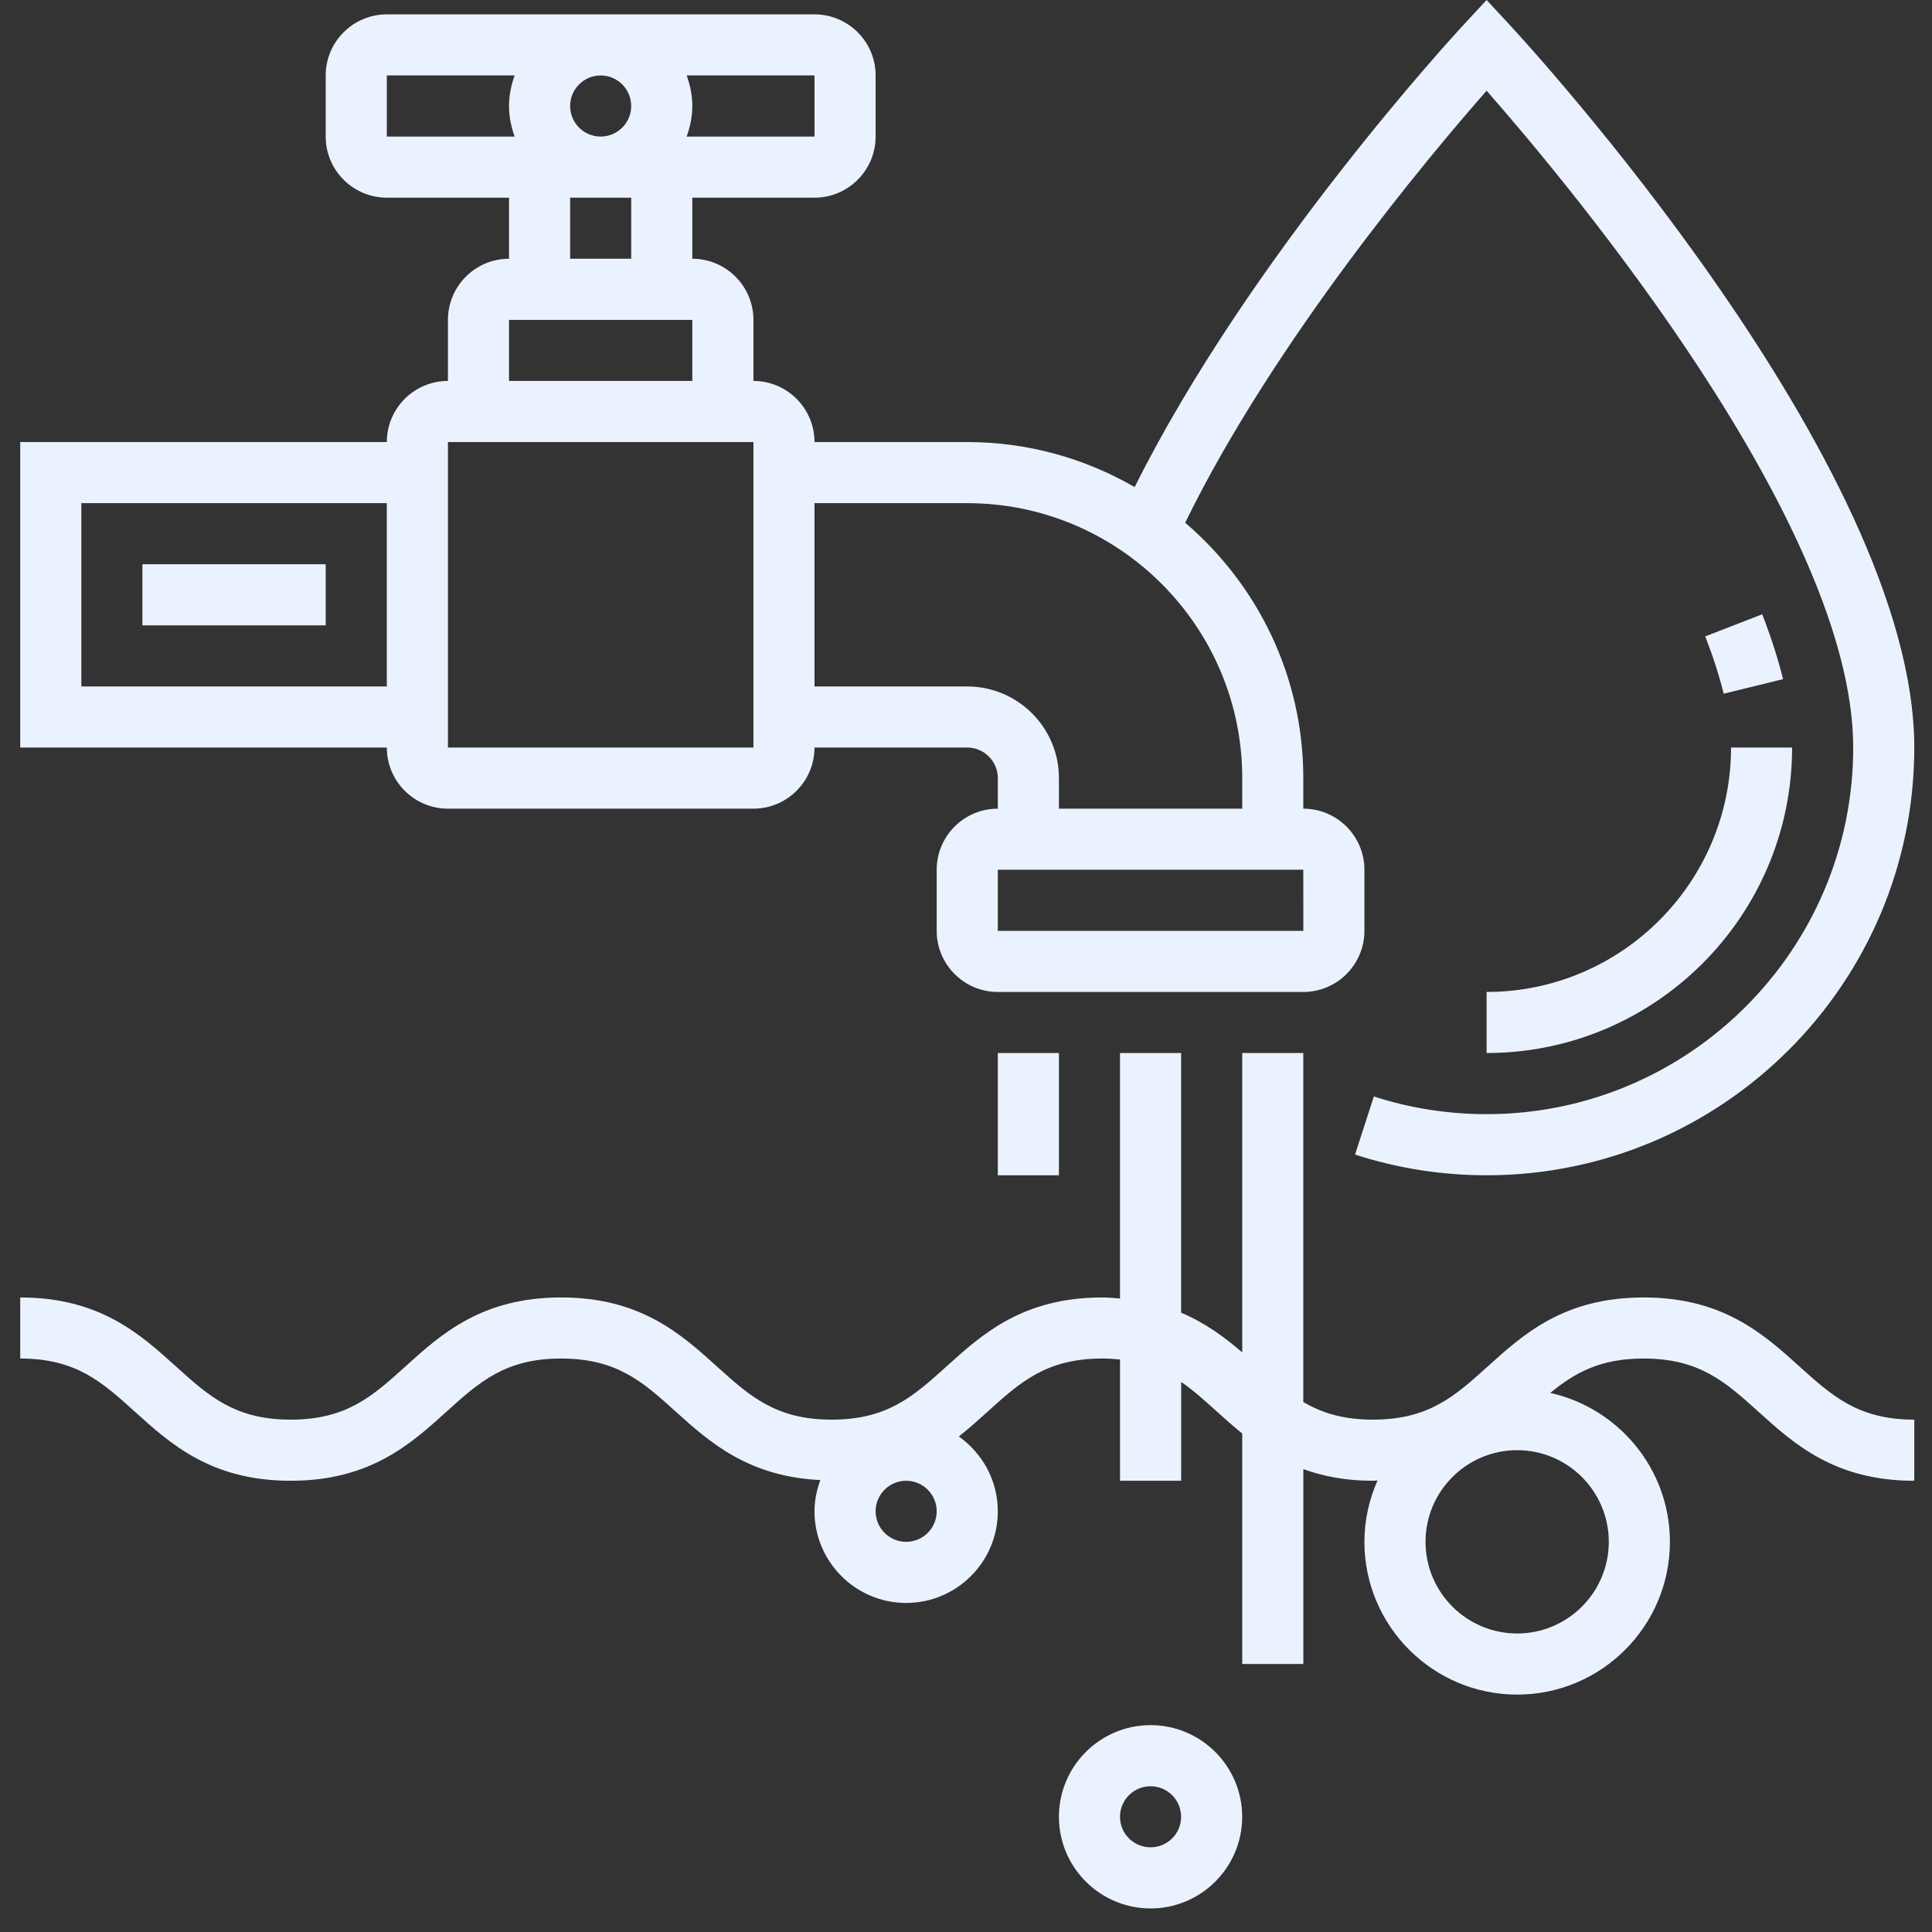 <svg width="41" height="41" viewBox="0 0 41 41" fill="none" xmlns="http://www.w3.org/2000/svg">
<rect x="0" y="0" width="41" height="41" fill="#333333" stroke="none"/>
<g clip-path="url(#clip0_420_1944)">
<path d="M9.506 17.161L15.989 17.161C16.704 17.161 17.285 16.579 17.285 15.864L20.527 15.864C20.884 15.864 21.175 16.155 21.175 16.512L21.175 17.161C20.46 17.161 19.878 17.742 19.878 18.457L19.878 19.754C19.878 20.469 20.46 21.051 21.175 21.051L27.658 21.051C28.373 21.051 28.955 20.469 28.955 19.754L28.955 18.457C28.955 17.742 28.373 17.161 27.658 17.161L27.658 16.512C27.658 14.345 26.683 12.402 25.151 11.093C27.038 7.233 30.325 3.317 31.548 1.925C33.305 3.926 39.328 11.132 39.328 15.864C39.328 20.154 35.838 23.644 31.548 23.644C30.73 23.644 29.925 23.518 29.155 23.269L28.756 24.502C29.655 24.793 30.595 24.941 31.548 24.941C36.553 24.941 40.624 20.869 40.624 15.864C40.624 9.844 32.374 0.89 32.023 0.512L31.548 -3.67012e-08L31.073 0.512C30.88 0.719 26.517 5.451 24.079 10.337C23.032 9.732 21.821 9.381 20.527 9.381L17.285 9.381C17.285 8.666 16.704 8.084 15.989 8.084L15.989 6.788C15.989 6.073 15.407 5.491 14.692 5.491L14.692 4.195L17.285 4.195C18 4.195 18.582 3.613 18.582 2.898L18.582 1.601C18.582 0.886 18 0.305 17.285 0.305L8.209 0.305C7.494 0.305 6.912 0.886 6.912 1.601L6.912 2.898C6.912 3.613 7.494 4.195 8.209 4.195L10.802 4.195L10.802 5.491C10.087 5.491 9.506 6.073 9.506 6.788L9.506 8.084C8.79 8.084 8.209 8.666 8.209 9.381L0.429 9.381L0.429 15.864L8.209 15.864C8.209 16.579 8.79 17.161 9.506 17.161ZM27.659 19.754L21.175 19.754L21.175 18.457L27.658 18.457L27.659 19.754ZM17.285 10.678L20.527 10.678C23.744 10.678 26.362 13.295 26.362 16.512L26.362 17.161L22.472 17.161L22.472 16.512C22.472 15.44 21.599 14.568 20.527 14.568L17.285 14.568L17.285 10.678ZM14.573 1.601L17.285 1.601L17.286 2.898L14.572 2.898C14.645 2.694 14.692 2.478 14.692 2.25C14.692 2.021 14.645 1.805 14.573 1.601ZM12.747 1.601C13.104 1.601 13.395 1.892 13.395 2.25C13.395 2.608 13.104 2.898 12.747 2.898C12.39 2.898 12.099 2.608 12.099 2.25C12.099 1.892 12.39 1.601 12.747 1.601ZM12.099 4.195L13.395 4.195L13.395 5.491L12.099 5.491L12.099 4.195ZM8.209 2.898L8.209 1.601L10.921 1.601C10.849 1.805 10.802 2.021 10.802 2.25C10.802 2.478 10.849 2.694 10.921 2.898L8.209 2.898ZM10.802 6.788L14.692 6.788L14.692 8.084L10.802 8.084L10.802 6.788ZM9.506 9.381L15.989 9.381L15.989 15.864L9.506 15.864L9.506 9.381ZM1.726 10.678L8.209 10.678L8.209 14.568L1.726 14.568L1.726 10.678Z" fill="#EBF2FF"/>
<path d="M3.022 11.974L6.912 11.974L6.912 13.271L3.022 13.271L3.022 11.974Z" fill="#EBF2FF"/>
<path d="M21.175 22.347L22.472 22.347L22.472 24.941L21.175 24.941L21.175 22.347Z" fill="#EBF2FF"/>
<path d="M37.397 13.036L36.188 13.505C36.357 13.941 36.488 14.35 36.579 14.721L37.839 14.413C37.735 13.988 37.586 13.524 37.397 13.036Z" fill="#EBF2FF"/>
<path d="M31.548 21.051L31.548 22.347C35.123 22.347 38.031 19.439 38.031 15.864L36.735 15.864C36.735 18.724 34.408 21.051 31.548 21.051Z" fill="#EBF2FF"/>
<path d="M34.879 27.534C33.194 27.534 32.332 28.311 31.572 28.998C30.873 29.629 30.321 30.127 29.134 30.127C28.5 30.127 28.049 29.982 27.658 29.753L27.658 22.347L26.362 22.347L26.362 28.7C25.995 28.384 25.584 28.077 25.065 27.857L25.065 22.347L23.768 22.347L23.768 27.556C23.645 27.547 23.526 27.534 23.392 27.534C21.707 27.534 20.846 28.311 20.086 28.998C19.387 29.629 18.835 30.127 17.649 30.127C16.463 30.127 15.912 29.628 15.213 28.998C14.454 28.311 13.592 27.534 11.908 27.534C10.224 27.534 9.363 28.311 8.604 28.998C7.906 29.629 7.354 30.127 6.169 30.127C4.984 30.127 4.432 29.628 3.734 28.998C2.974 28.311 2.114 27.534 0.429 27.534L0.429 28.83C1.615 28.83 2.166 29.329 2.864 29.96C3.623 30.646 4.484 31.424 6.169 31.424C7.853 31.424 8.714 30.646 9.473 29.96C10.171 29.328 10.723 28.83 11.908 28.83C13.094 28.83 13.646 29.329 14.344 29.96C15.065 30.611 15.886 31.337 17.409 31.409C17.333 31.617 17.285 31.838 17.285 32.072C17.285 33.144 18.158 34.017 19.23 34.017C20.302 34.017 21.175 33.144 21.175 32.072C21.175 31.416 20.846 30.837 20.347 30.484C20.564 30.313 20.764 30.134 20.956 29.96C21.655 29.328 22.207 28.83 23.393 28.83C23.527 28.83 23.65 28.839 23.769 28.851L23.769 31.424L25.066 31.424L25.066 29.326C25.327 29.506 25.568 29.724 25.829 29.96C25.999 30.113 26.175 30.27 26.362 30.422L26.362 35.313L27.659 35.313L27.659 31.177C28.074 31.327 28.553 31.424 29.134 31.424C29.169 31.424 29.199 31.419 29.233 31.418C29.057 31.817 28.955 32.256 28.955 32.72C28.955 34.508 30.409 35.962 32.197 35.962C33.984 35.962 35.438 34.508 35.438 32.72C35.438 31.175 34.349 29.883 32.899 29.56C33.42 29.132 33.959 28.83 34.879 28.83C36.066 28.83 36.618 29.329 37.318 29.96C38.077 30.646 38.939 31.424 40.624 31.424L40.624 30.127C39.437 30.127 38.885 29.628 38.186 28.998C37.426 28.311 36.565 27.534 34.879 27.534ZM19.23 32.72C18.873 32.72 18.582 32.43 18.582 32.072C18.582 31.714 18.873 31.424 19.23 31.424C19.587 31.424 19.878 31.714 19.878 32.072C19.878 32.43 19.587 32.72 19.23 32.72ZM34.141 32.72C34.141 33.793 33.269 34.665 32.197 34.665C31.124 34.665 30.252 33.793 30.252 32.72C30.252 31.648 31.124 30.775 32.197 30.775C33.269 30.775 34.141 31.647 34.141 32.72Z" fill="#EBF2FF"/>
<path d="M24.417 36.61C23.344 36.61 22.472 37.483 22.472 38.555C22.472 39.627 23.344 40.5 24.417 40.5C25.489 40.5 26.361 39.627 26.361 38.555C26.361 37.483 25.489 36.61 24.417 36.61ZM24.417 39.203C24.059 39.203 23.768 38.913 23.768 38.555C23.768 38.197 24.059 37.907 24.417 37.907C24.774 37.907 25.065 38.197 25.065 38.555C25.065 38.913 24.774 39.203 24.417 39.203Z" fill="#EBF2FF"/>
</g>
<defs>
<clipPath id="clip0_420_1944">
<rect width="40.5" height="40.5" fill="white" transform="translate(0.277)"/>
</clipPath>
</defs>
</svg>
